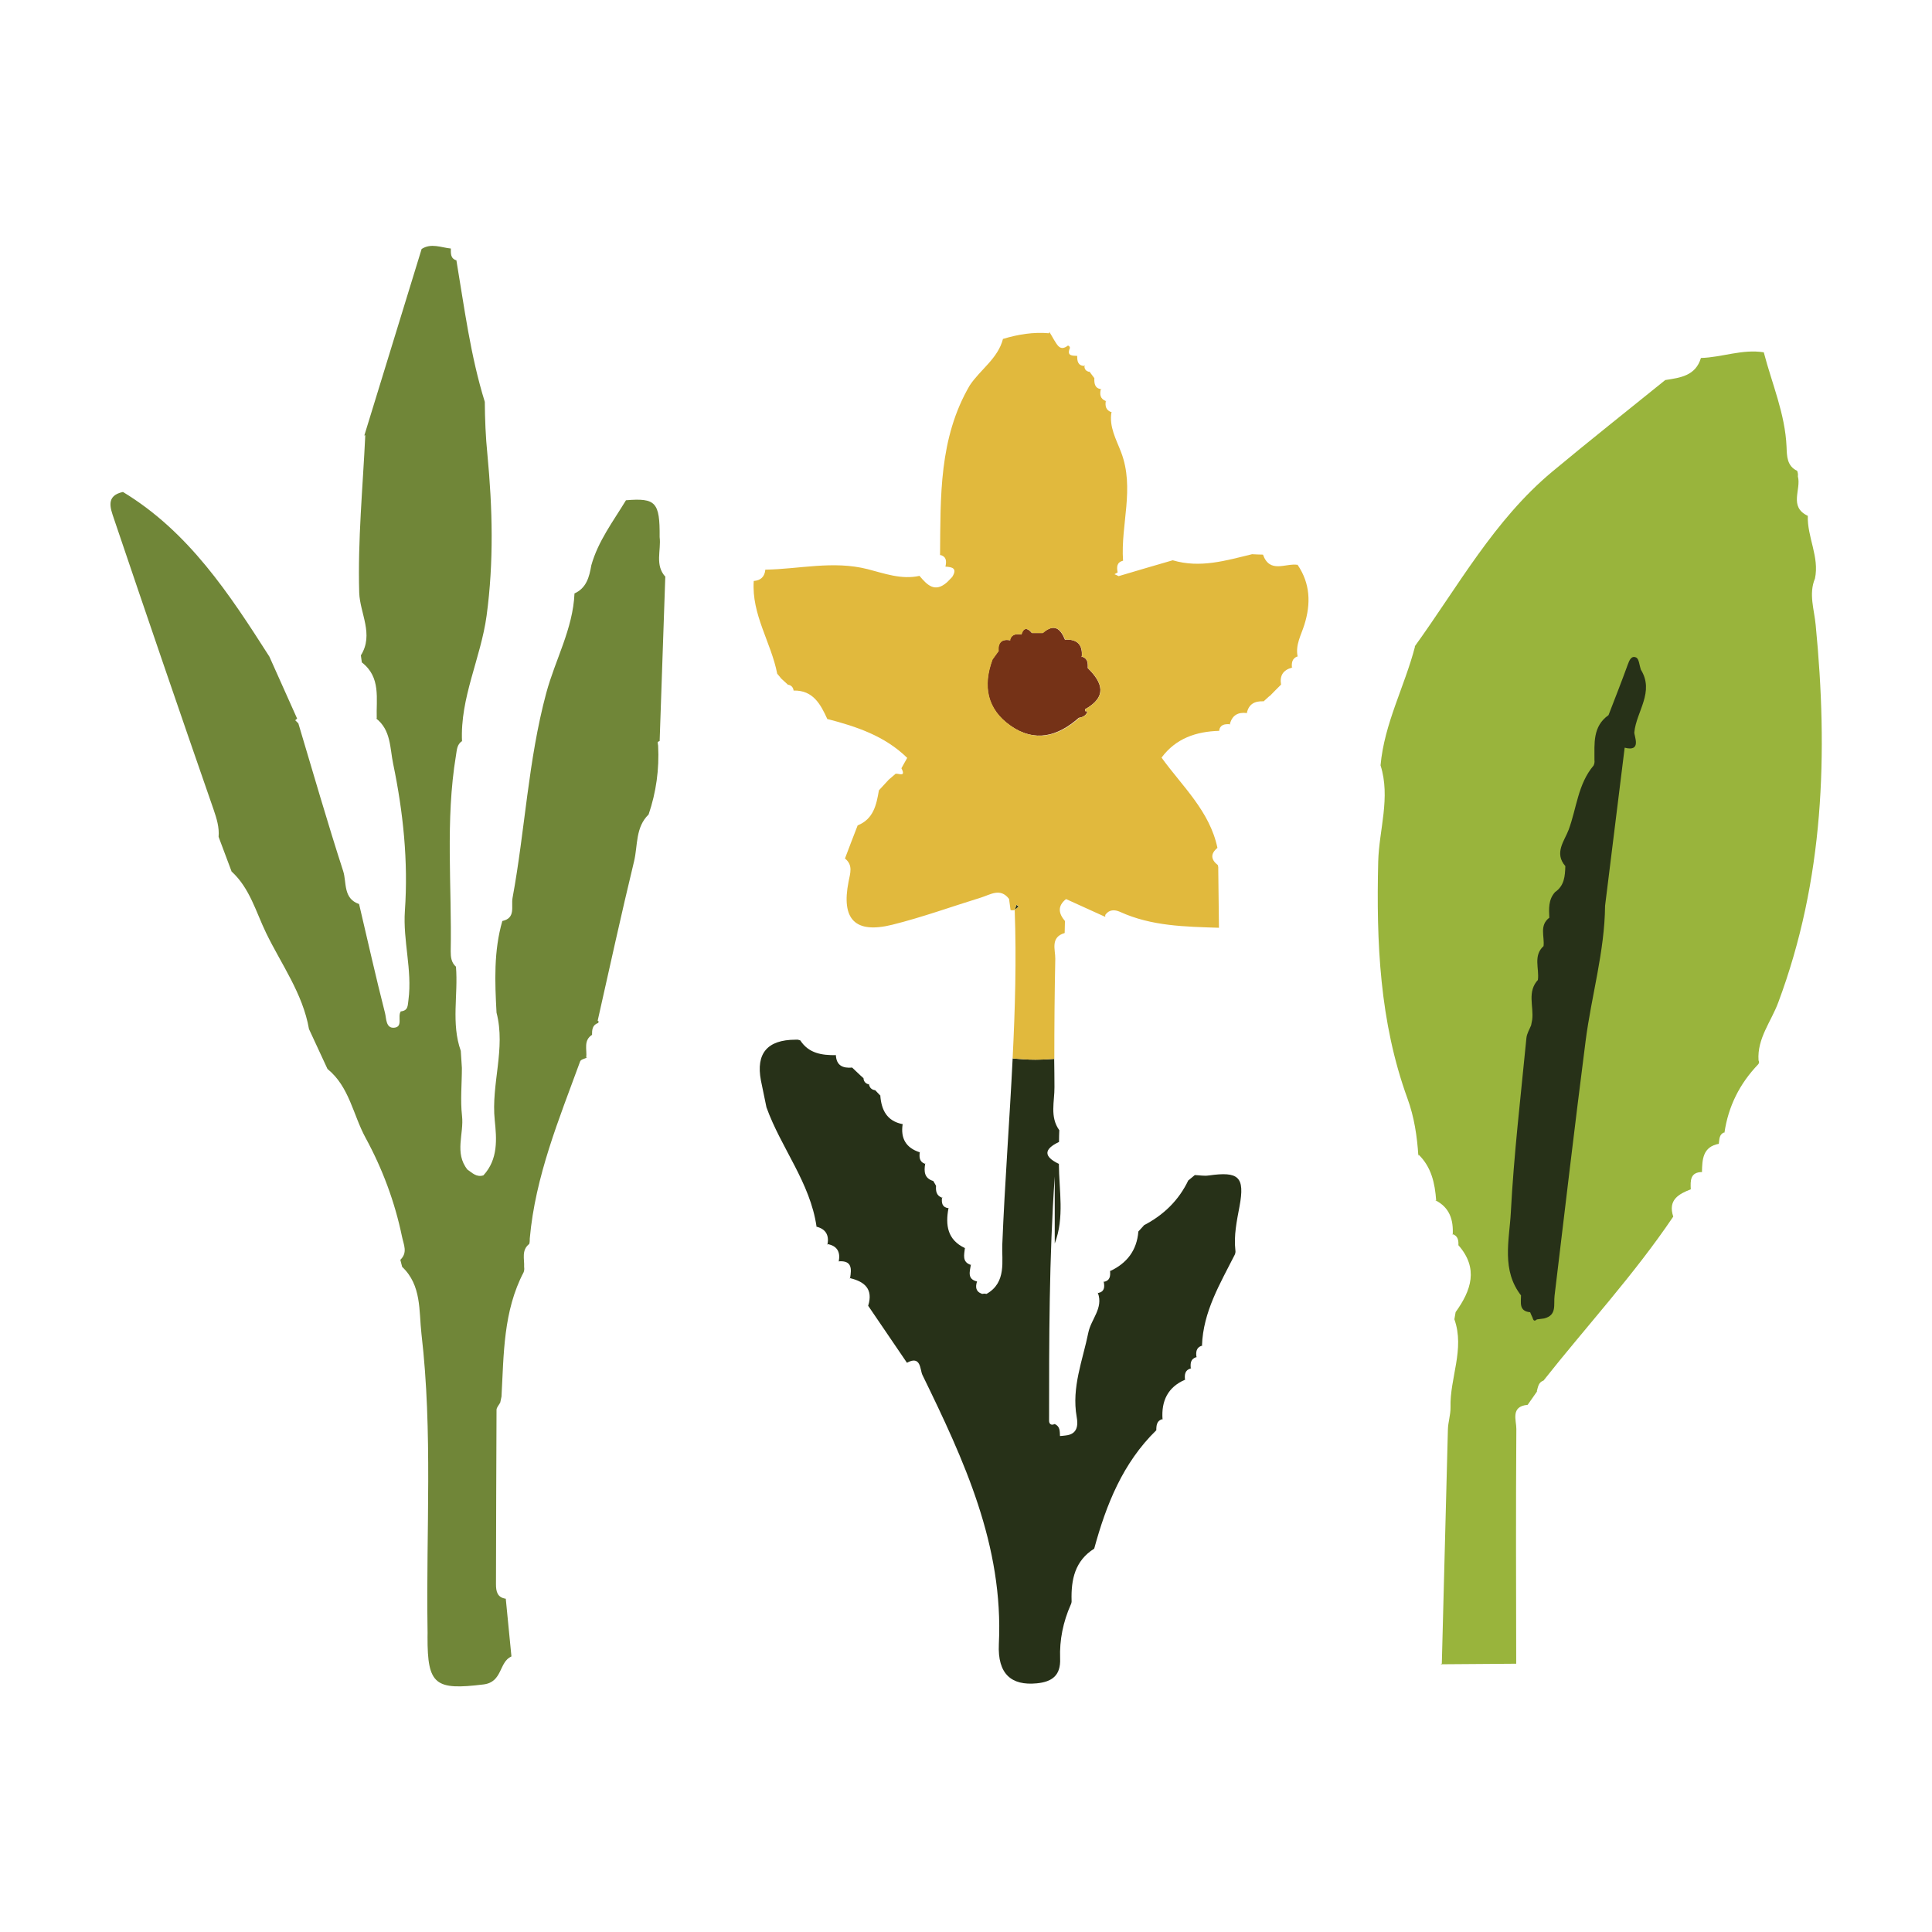 <?xml version="1.0" encoding="UTF-8"?>
<svg xmlns="http://www.w3.org/2000/svg" id="Elements" viewBox="0 0 140 140">
  <defs>
    <style>
      .cls-1 {
        fill: #753217;
      }

      .cls-2 {
        fill: #e1b93d;
      }

      .cls-3 {
        fill: #99b43c;
      }

      .cls-4 {
        fill: #273118;
      }

      .cls-5 {
        fill: #708638;
      }
    </style>
  </defs>
  <path class="cls-3" d="m102.51,46.85c3.15-4.36,5.76-9.16,9.97-12.67,2.7-2.25,5.46-4.43,8.19-6.64,1.09-.17,2.2-.3,2.59-1.61,0,0-.01.01-.01.01,1.53-.04,3-.66,4.56-.41,0,0,0,0,0,0,.59,2.27,1.55,4.46,1.65,6.85.03.68.02,1.38.77,1.74.05.13.07.26.05.4.26.95-.68,2.2.72,2.86-.05,1.54.85,2.97.52,4.54-.47,1.12-.05,2.26.05,3.36.91,9.31.61,18.47-2.71,27.36-.51,1.38-1.54,2.61-1.43,4.2.06.1.05.2-.03.29-1.33,1.39-2.16,3.03-2.44,4.95,0,0,.04-.04.04-.04-.44.13-.4.51-.45.85,0,0,.03-.01.03-.01-1.2.21-1.23,1.14-1.25,2.06,0,0,.03-.01.03-.01-.89,0-.87.62-.84,1.25,0,0,.03-.01.03-.01-.91.35-1.7.78-1.3,1.99-2.83,4.2-6.27,7.92-9.4,11.88-.38.13-.4.48-.49.79,0,0,.04-.03.04-.03-.23.33-.47.67-.7,1-1.27.11-.81,1.14-.82,1.75-.04,5.68-.02,11.36-.01,17.04v-.03c-1.83.01-3.65.03-5.48.04,0,0,.09-.05.09-.05.15-5.65.29-11.3.44-16.95.01-.54.2-1.08.19-1.61-.06-2.14,1.05-4.22.28-6.39.03-.17.06-.35.09-.52,1.13-1.57,1.68-3.17.2-4.85v.05c.02-.37-.01-.72-.44-.86,0,0,.03.06.03.06.06-1.08-.22-1.99-1.27-2.51,0,0,.07.01.07.01-.09-1.23-.34-2.4-1.27-3.31l-.02.09c-.09-1.42-.3-2.82-.79-4.16-2.02-5.56-2.26-11.31-2.12-17.16.06-2.32.91-4.64.17-6.98.27-3.04,1.75-5.72,2.5-8.62Z"></path>
  <path class="cls-5" d="m16.77,63.12c-.31-.83-.62-1.65-.93-2.48.06-.69-.14-1.32-.36-1.97-2.44-7.02-4.85-14.06-7.23-21.1-.24-.72-.62-1.65.66-1.92,4.76,2.88,7.71,7.39,10.61,11.93.67,1.5,1.34,2.99,2.01,4.49-.05.04-.09.08-.14.12.08.08.15.15.23.23,0,0,0,0,0,0,1.07,3.57,2.1,7.16,3.25,10.71.26.82-.02,1.98,1.15,2.38.62,2.63,1.21,5.28,1.88,7.9.1.38.05,1.13.68,1.06.64-.07.21-.81.46-1.18.54-.06.5-.4.56-.85.28-2.16-.41-4.27-.26-6.44.25-3.58-.12-7.14-.85-10.65-.24-1.14-.15-2.46-1.25-3.3l.06.02c-.05-1.44.32-2.99-1.08-4.07-.02-.17-.05-.34-.07-.51.96-1.53-.07-3.04-.12-4.55-.11-3.81.26-7.6.44-11.4l-.07.02c1.39-4.51,2.77-9.03,4.16-13.54,0,0-.02.03-.02.03.7-.46,1.42-.11,2.14-.04h-.01c0,.35-.04.73.42.86l-.02-.02c.58,3.44,1.02,6.92,2.06,10.27v-.02c.01,1.28.06,2.55.19,3.84.37,3.88.47,7.77-.06,11.68-.42,3.08-1.93,5.94-1.78,9.11l.02-.04c-.4.25-.39.66-.46,1.06-.78,4.71-.29,9.46-.38,14.19,0,.41.04.81.38,1.11.17,2.03-.36,4.1.35,6.1.03.41.05.83.08,1.24,0,1.16-.12,2.33.01,3.47.15,1.3-.57,2.68.39,3.89.35.24.66.58,1.16.42,1.08-1.17.96-2.65.82-4-.27-2.61.81-5.18.13-7.79-.12-2.23-.21-4.46.42-6.64.99-.22.63-1.05.74-1.67.91-4.93,1.13-9.97,2.44-14.84.65-2.42,1.94-4.66,2.05-7.23,0,0-.04.02-.04.02.91-.39,1.11-1.21,1.26-2.06.49-1.75,1.59-3.19,2.51-4.71,2.16-.18,2.46.14,2.44,2.67.12.97-.37,2.03.43,2.89l-.02-.04c-.14,3.98-.27,7.95-.41,11.93h0s-.14.05-.14.08c0,.08.02.17.03.25.09,1.71-.14,3.37-.69,4.99-.96.93-.78,2.24-1.05,3.38-.93,3.84-1.77,7.7-2.64,11.56l.08.07-.05.1c-.43.15-.44.51-.44.87l.03-.03c-.68.41-.38,1.09-.45,1.66,0,0,.07,0,.07,0-.18.09-.46.14-.51.28-1.53,4.19-3.25,8.32-3.65,12.83,0,.13,0,.27-.04.4-.58.46-.34,1.09-.37,1.67.02.13.01.25-.03.37-1.49,2.84-1.44,5.95-1.61,9.02-.03.14-.06.28-.09.43-.09.18-.27.36-.27.53-.02,4.21-.03,8.43-.04,12.64,0,.51.09.96.71,1.05.14,1.39.27,2.79.41,4.18-.92.41-.63,1.86-2.02,2.03-3.5.43-4.07.04-4.06-3.43,0-.2.01-.41,0-.61-.11-7.12.39-14.26-.44-21.36-.19-1.67.02-3.52-1.4-4.86-.04-.17-.09-.34-.13-.51.55-.53.24-1.09.12-1.68-.52-2.52-1.42-4.92-2.64-7.16-.91-1.67-1.17-3.7-2.76-4.99-.45-.96-.89-1.93-1.34-2.89-.45-2.58-2-4.68-3.11-6.97-.74-1.53-1.18-3.25-2.51-4.46Z"></path>
  <path class="cls-4" d="m112.26,66.53l.02-.04c-.76.57-.34,1.38-.43,2.08l.02-.03c-.8.71-.31,1.65-.43,2.48l.02-.03c-.82.87-.31,1.93-.43,2.9-.03.14-.05.28-.08.41-.12.3-.31.6-.34.92-.41,4.22-.91,8.43-1.13,12.65-.11,2.01-.7,4.19.77,6.04l-.03-.06c0,.54-.17,1.16.66,1.24.05.12.1.24.16.36.06.15.09.37.33.16.17-.02.34-.05.52-.07.95-.23.68-1.01.76-1.65.74-6.15,1.46-12.31,2.25-18.46.42-3.27,1.38-6.47,1.41-9.79.47-3.82.95-7.64,1.42-11.46,1.27.33.67-.86.7-1.12.15-1.51,1.48-2.92.47-4.54-.1-.3-.13-.77-.33-.87-.34-.17-.5.18-.62.52-.44,1.22-.92,2.43-1.39,3.65-1.17.83-1.01,2.07-1.02,3.26.02.13,0,.26-.06.39-1.14,1.34-1.23,3.1-1.81,4.66-.3.8-1.07,1.68-.24,2.63-.02.72-.07,1.42-.74,1.88-.5.55-.45,1.22-.42,1.89Z"></path>
  <g>
    <path class="cls-4" d="m68.74,87.54s0,0,0,.01c.01,0,.02,0,.04,0l-.03-.02Z"></path>
    <path class="cls-4" d="m68.27,86.75s0,.02,0,.03c.01,0,.02.01.04.02l-.04-.05Z"></path>
    <path class="cls-4" d="m67.04,84.3s0,.02,0,.03c.01,0,.02.01.03.01l-.03-.04Z"></path>
    <path class="cls-4" d="m66.65,83.47s0,.02,0,.02c.01,0,.02,0,.03.01l-.03-.04Z"></path>
    <path class="cls-4" d="m63.37,78.94s.03.03.05.05c0,0,0,0,0,0l-.05-.05Z"></path>
    <path class="cls-4" d="m63.78,79.37s0,0,0,.01c0,.01.02.02.03.03,0,0-.03-.04-.03-.04Z"></path>
    <path class="cls-4" d="m70.36,91.64s0,.01,0,.02c.02,0,.03.01.05.02l-.05-.04Z"></path>
    <path class="cls-4" d="m80.42,92.11s.02-.01.03-.02c0,0,0-.02,0-.03,0,0-.03.04-.03.04Z"></path>
    <path class="cls-4" d="m79.95,92.89s.03,0,.04-.01c0-.01,0-.02,0-.03l-.04.04Z"></path>
    <path class="cls-4" d="m82.47,89.25s.02-.02.03-.03c0,0,0,0,0-.01,0,0-.03.04-.03.04Z"></path>
    <path class="cls-4" d="m62.95,78.53s0,.03.01.04c.01,0,.03,0,.04.01l-.05-.05Z"></path>
    <path class="cls-4" d="m69.93,90.43s0,0,0,.01c.01,0,.02.01.04.02l-.04-.03Z"></path>
    <path class="cls-4" d="m70.82,92.84s0,0,0,.01c.02,0,.03,0,.04.01l-.04-.02Z"></path>
    <path class="cls-4" d="m79.52,93.7s.03,0,.04,0c0-.01,0-.02-.01-.03l-.03.04Z"></path>
    <path class="cls-4" d="m61.71,77.33s.02.02.03.03c0,0,0,0,.01,0l-.04-.03Z"></path>
    <path class="cls-4" d="m85.9,99.95s-.02.01-.03.02c0,0,0,.01,0,.02,0,0,.03-.03.03-.03Z"></path>
    <path class="cls-4" d="m84.27,102.81s-.02,0-.03.01c0,.01,0,.02,0,.04,0,0,.03-.05.03-.05Z"></path>
    <path class="cls-4" d="m83.8,103.62s-.01.01-.02.02h0s.02-.02.02-.02Z"></path>
    <path class="cls-4" d="m79.3,112.21s0,0,0,0c0,0,0,0,0,.01v-.02Z"></path>
    <path class="cls-4" d="m86.33,99.13s-.03,0-.04.01c0,.01,0,.02,0,.03,0,0,.04-.05.04-.05Z"></path>
    <path class="cls-4" d="m62.56,78.11s0,0,0,0c.02.01.03.03.05.04l-.05-.05Z"></path>
    <path class="cls-4" d="m86.73,98.32s-.03,0-.04.01c0,.01,0,.02,0,.03,0,0,.04-.05.04-.05Z"></path>
    <path class="cls-4" d="m87.13,97.49s-.02,0-.03.01c0,0,0,.02,0,.03,0,0,.04-.04.04-.04Z"></path>
    <path class="cls-4" d="m59.18,88.93s0-.02,0-.03c0,0-.01,0-.02,0,0,0,.03.04.03.04Z"></path>
    <path class="cls-4" d="m61.59,92.65v-.03s-.02,0-.03,0c0,0,.03.04.03.03Z"></path>
    <path class="cls-4" d="m86.58,85.15s0,0,0,0c.01,0,.02-.02.03-.02l-.03.02Z"></path>
    <path class="cls-4" d="m60.55,76.43s0,.02,0,.03c0,0,.02,0,.02,0l-.03-.03Z"></path>
    <path class="cls-4" d="m60.77,91.42s0,0,0-.02c0,0-.02,0-.03,0,0,0,.02.01.02.01Z"></path>
    <path class="cls-4" d="m59.97,90.18s0-.02,0-.03c-.01,0-.02,0-.04,0,0,0,.03.04.03.04Z"></path>
    <path class="cls-4" d="m65.41,81.43s0,.01,0,.02c0,0,.01,0,.02,0l-.02-.02Z"></path>
    <path class="cls-4" d="m87.58,85.18c-.32.05-.67-.02-1-.03-.16.13-.31.26-.47.39,0,0,.02-.05.02-.05-.7,1.49-1.82,2.57-3.28,3.32,0,0,.05-.02.05-.02-.14.15-.27.3-.41.45-.11,1.37-.83,2.3-2.05,2.87.03.37-.01.7-.46.78.08.39.05.72-.42.81.4,1.09-.49,1.89-.69,2.84-.41,2.03-1.23,3.99-.85,6.13.11.6.07,1.26-.8,1.35h0c-.14.02-.27.03-.41.04-.02-.34.02-.7-.39-.87-.25.13-.4-.02-.4-.23,0-5.9,0-11.8.41-17.71v4.86c.72-1.89.31-3.84.3-5.77-1.13-.54-1.09-1.07.01-1.59,0-.28.01-.57.02-.85-.7-.97-.34-2.08-.35-3.12,0-.68-.01-1.37-.02-2.05-.45.04-.91.06-1.37.06-.55,0-1.1-.04-1.64-.09-.22,4.5-.57,8.99-.75,13.49-.05,1.16.33,2.74-1.14,3.57l-.16-.02-.16.02c-.47-.16-.5-.5-.37-.9-.72-.17-.53-.71-.45-1.2-.65-.21-.48-.74-.43-1.22-1.27-.6-1.42-1.66-1.19-2.89-.46-.06-.51-.38-.47-.76-.41-.15-.46-.49-.43-.86-.07-.12-.13-.24-.2-.35-.66-.2-.68-.69-.59-1.24-.41-.14-.44-.47-.39-.84-1-.32-1.4-1.01-1.24-2.04-1.14-.22-1.54-1.02-1.62-2.07-.12-.13-.25-.26-.37-.39-.25-.03-.4-.17-.45-.42-.24-.05-.38-.2-.4-.45-.14-.13-.29-.26-.43-.4l.05.05c-.15-.14-.29-.28-.44-.42-.67.06-1.14-.14-1.18-.9-1.01.01-1.96-.12-2.58-1.07,0,0-.17-.05-.17-.05h-.18q-3.06.01-2.5,2.96c.13.65.27,1.3.4,1.94,1.06,2.95,3.17,5.45,3.63,8.65.66.17.91.6.8,1.26.69.13.94.57.81,1.25.97-.07.93.55.82,1.22,1.05.25,1.69.79,1.31,2,.94,1.38,1.87,2.75,2.81,4.13,1.03-.56.94.51,1.12.88,3.01,6.17,5.89,12.36,5.54,19.51-.1,2.17.91,3.02,2.75,2.84,1.11-.11,1.74-.57,1.69-1.8-.05-1.35.22-2.66.77-3.9.05-.1.07-.2.06-.31-.04-1.51.24-2.87,1.64-3.75.87-3.19,2.07-6.21,4.5-8.58,0-.35.03-.7.45-.81-.09-1.31.38-2.31,1.63-2.85-.04-.37-.01-.7.42-.82-.04-.37-.02-.69.41-.82-.05-.37-.02-.7.4-.83.08-2.46,1.32-4.5,2.38-6.6.04-.1.06-.2.04-.31-.12-1.08.1-2.12.3-3.18.4-2.15-.06-2.55-2.23-2.24Z"></path>
    <path class="cls-4" d="m73.55,65.93c.09-.08.18-.16.27-.24-.06-.04-.12-.08-.18-.12-.03.12-.06.25-.1.37Z"></path>
    <path class="cls-1" d="m78.2,52.01c.29-.05.52-.17.6-.47h-.15s-.03-.14-.03-.14c1.63-.91,1.28-1.93.2-2.99,0,0,0,0,0,0l-.04-.04s.02.02.04.04c.02-.36,0-.71-.43-.83,0,.01,0,.02,0,.04l-.04-.05s.02,0,.04.01c.07-.87-.34-1.27-1.21-1.23,0,.01,0,.02.01.03l-.04-.03s.01,0,.02,0c-.33-.81-.79-1.19-1.61-.48-.26,0-.53,0-.79,0-.33-.4-.6-.41-.76.1,0,0,0,0,0,0l-.03.05s.01-.03.02-.05c-.38-.04-.72-.02-.83.42.01,0,.03,0,.04,0l-.05.04s0-.03.01-.04c-.61-.09-.87.19-.83.79,0-.01.02-.02.03-.04l-.02.06s0-.02,0-.02c-.15.2-.29.41-.44.61-.71,1.91-.4,3.6,1.3,4.79,1.76,1.24,3.44.79,4.97-.57Z"></path>
  </g>
  <g>
    <path class="cls-2" d="m78.94,26.93s.02.02.03.03c.01,0,.02,0,.03,0l-.05-.04Z"></path>
    <path class="cls-2" d="m72.67,24.58s.01,0,.02,0c0-.01,0-.02.01-.03l-.03.04Z"></path>
    <path class="cls-2" d="m78.58,26.46s0,.05,0,.08c.01,0,.02,0,.04,0,0,0-.04-.08-.04-.08Z"></path>
    <path class="cls-2" d="m80.55,29.85s0,.02,0,.03c.01,0,.03.01.04.02l-.04-.05Z"></path>
    <path class="cls-2" d="m78.06,25.79s0,.01,0,.02c0,0,.01,0,.02,0l-.02-.02Z"></path>
    <path class="cls-2" d="m80.14,29.04s0,.02,0,.03c.01,0,.02.01.04.02l-.04-.05Z"></path>
    <path class="cls-2" d="m79.78,28.18s0,.02,0,.03c.01,0,.03,0,.04,0l-.03-.04Z"></path>
    <path class="cls-2" d="m79.31,27.41s0,0,0,0c0,0,.01.02.02.03l-.02-.04Z"></path>
    <path class="cls-2" d="m68.51,41.09s0,0,0-.01c0,0-.02,0-.03,0h.03Z"></path>
    <path class="cls-2" d="m57.54,50.08s0-.01,0-.02c-.02,0-.03,0-.05,0,0,0,.06.02.06.02Z"></path>
    <path class="cls-2" d="m59.99,52.14s0-.02-.01-.02c0,0-.02,0-.03,0,0,0,.04.03.04.03Z"></path>
    <path class="cls-2" d="m68.13,40.25v-.02s-.02,0-.04-.01l.04.03Z"></path>
    <path class="cls-2" d="m57.14,49.66s-.02-.02-.03-.03c-.01,0-.02,0-.03,0,0,0,.07.04.07.04Z"></path>
    <path class="cls-2" d="m64.9,56.08s.02,0,.02,0c0,0,.01,0,.02-.01l-.04.02Z"></path>
    <path class="cls-2" d="m66.6,41.72s.02.02.03.04c0,0,0,0,.01,0l-.04-.03Z"></path>
    <path class="cls-2" d="m54.6,42.13s.02,0,.04,0c0,0,0,0,0,0h-.04Z"></path>
    <path class="cls-2" d="m55.45,41.31s.01,0,.02,0c0-.01,0-.02,0-.03l-.02.04Z"></path>
    <path class="cls-2" d="m81.44,40.63s-.03.01-.05.01c0,0,0,0,0,0l.05-.02Z"></path>
    <path class="cls-2" d="m78.39,47.61s0-.02,0-.04c-.01,0-.02,0-.04-.01l.04.05Z"></path>
    <path class="cls-2" d="m77.19,46.38s0-.02-.01-.03c0,0-.01,0-.02,0l.04.03Z"></path>
    <path class="cls-2" d="m88.34,67.23s0,0-.01,0c0,0,0,.01,0,.02,0,0,.01-.02.01-.02Z"></path>
    <path class="cls-2" d="m78.82,48.41s0,0,0,0c-.01-.01-.02-.02-.04-.04l.04.04Z"></path>
    <path class="cls-2" d="m74.03,45.96s0,0,0,0c0,.02-.01.03-.02.05l.03-.05Z"></path>
    <path class="cls-2" d="m73.23,46.38s-.03,0-.04,0c0,.02,0,.03-.01.04l.05-.04Z"></path>
    <path class="cls-2" d="m73.39,76.7c.54.05,1.09.09,1.64.09.46,0,.92-.03,1.37-.06,0-2.42.02-4.83.07-7.25.01-.66-.38-1.56.68-1.87,0-.29.02-.58.02-.87-.47-.55-.55-1.09.08-1.59.95.43,1.9.86,2.84,1.29v-.14c.28-.4.68-.4,1.08-.22,2.28,1.04,4.72,1.07,7.16,1.15-.02-1.41-.03-2.82-.05-4.23.01-.11,0-.21-.03-.31-.51-.4-.55-.82-.03-1.25-.56-2.67-2.55-4.46-4.05-6.54,1.04-1.4,2.51-1.89,4.17-1.94.07-.46.4-.5.78-.48.16-.65.59-.89,1.23-.81.14-.66.58-.88,1.22-.85.15-.14.3-.27.45-.41,0,0-.04.06-.04.06.15-.15.3-.31.45-.46l-.05.05c.15-.15.3-.3.45-.45-.11-.65.15-1.06.79-1.23-.04-.36.02-.68.41-.82-.17-.83.26-1.55.49-2.29.48-1.53.43-2.98-.49-4.34-.87-.14-2.01.66-2.51-.74-.26,0-.53-.02-.79-.03-1.89.46-3.77,1.03-5.75.44-1.31.38-2.62.76-3.92,1.15-.1-.05-.2-.1-.3-.14.08-.04.15-.09.23-.13-.08-.39-.07-.73.39-.85-.18-2.61.86-5.24-.14-7.86-.35-.92-.88-1.84-.7-2.9-.4-.14-.47-.44-.41-.81-.41-.16-.45-.48-.36-.86-.45-.08-.48-.42-.47-.8-.11-.15-.23-.3-.34-.45-.26-.04-.38-.19-.38-.43-.47-.02-.53-.35-.52-.73-.35-.02-.78.02-.53-.57,0-.09-.05-.15-.14-.18-.57.44-.77-.04-1.01-.41-.11-.19-.22-.39-.34-.58,0,0-.02.1-.02.1-1.14-.1-2.25.08-3.34.41-.37,1.43-1.65,2.22-2.41,3.37-2.24,3.83-2.11,8.07-2.15,12.28.47.12.48.45.39.85.48.03.89.11.49.75-.12.12-.24.25-.36.37-.9.81-1.46.2-2.01-.45-1.31.29-2.56-.18-3.77-.49-2.5-.63-4.93,0-7.4.04-.05.51-.33.78-.84.82-.17,2.43,1.26,4.45,1.7,6.72.1.12.2.23.29.35.16.15.32.29.48.44.24.04.38.18.42.43,1.41-.03,1.95.99,2.44,2.06,2.12.55,4.17,1.23,5.79,2.82-.14.25-.28.5-.42.75.35.67-.19.36-.42.4-.17.14-.33.29-.5.43l-.71.77c-.18,1.05-.39,2.08-1.54,2.54-.31.8-.62,1.6-.92,2.4.6.48.38,1.06.26,1.68-.54,2.73.47,3.79,3.17,3.12,2.17-.54,4.29-1.31,6.43-1.97.68-.21,1.4-.73,2.03.1.04.27.07.54.11.81.1.02.2.02.3-.01.13,3.59.03,7.17-.15,10.75Zm-.16-24.12c-1.7-1.2-2.01-2.88-1.3-4.79.15-.21.29-.41.44-.61-.04-.6.22-.88.83-.79.11-.44.45-.46.83-.42.16-.51.42-.49.76-.1.26,0,.53,0,.79,0,.81-.71,1.28-.33,1.61.48.87-.04,1.28.36,1.21,1.23.42.12.45.46.43.83,1.08,1.06,1.43,2.08-.2,2.99l.03.15h.15c-.08.3-.32.41-.6.47-1.52,1.36-3.2,1.81-4.97.57Zm.32,13.35c.03-.12.06-.25.1-.37.06.04.12.08.18.12-.09.08-.18.16-.27.24Z"></path>
    <path class="cls-2" d="m72.39,47.13s-.02.02-.03.04c0,0,0,.02,0,.02l.02-.06Z"></path>
    <path class="cls-2" d="m89.15,52.48s-.02,0-.03,0c0,.01,0,.02,0,.03,0,0,.04-.03.04-.03Z"></path>
    <polygon class="cls-2" points="92.85 49.6 92.84 49.61 92.84 49.62 92.85 49.6"></polygon>
    <path class="cls-2" d="m88.37,52.95s-.02,0-.03,0c0,.01,0,.02,0,.03,0,0,.03-.04.03-.04Z"></path>
    <path class="cls-2" d="m93.66,48.37s-.02,0-.03.01c0,0,0,.02,0,.02l.03-.03Z"></path>
    <path class="cls-2" d="m94.02,40.9s.01.02.02.03c0,0,.01,0,.02,0l-.04-.03Z"></path>
    <path class="cls-2" d="m94.07,47.54s-.02.01-.04.01c0,0,0,.02,0,.03l.03-.04Z"></path>
    <path class="cls-2" d="m91.58,50.82s0,0,0,0c0,0-.02.01-.02.02l.03-.02Z"></path>
    <path class="cls-2" d="m81.04,41.46s-.03.02-.05.03c0,0,0,0,0,0l.05-.03Z"></path>
    <path class="cls-2" d="m90.39,51.67s-.02,0-.03,0c0,.01,0,.02,0,.03,0,0,.04-.03.04-.03Z"></path>
  </g>
</svg>
